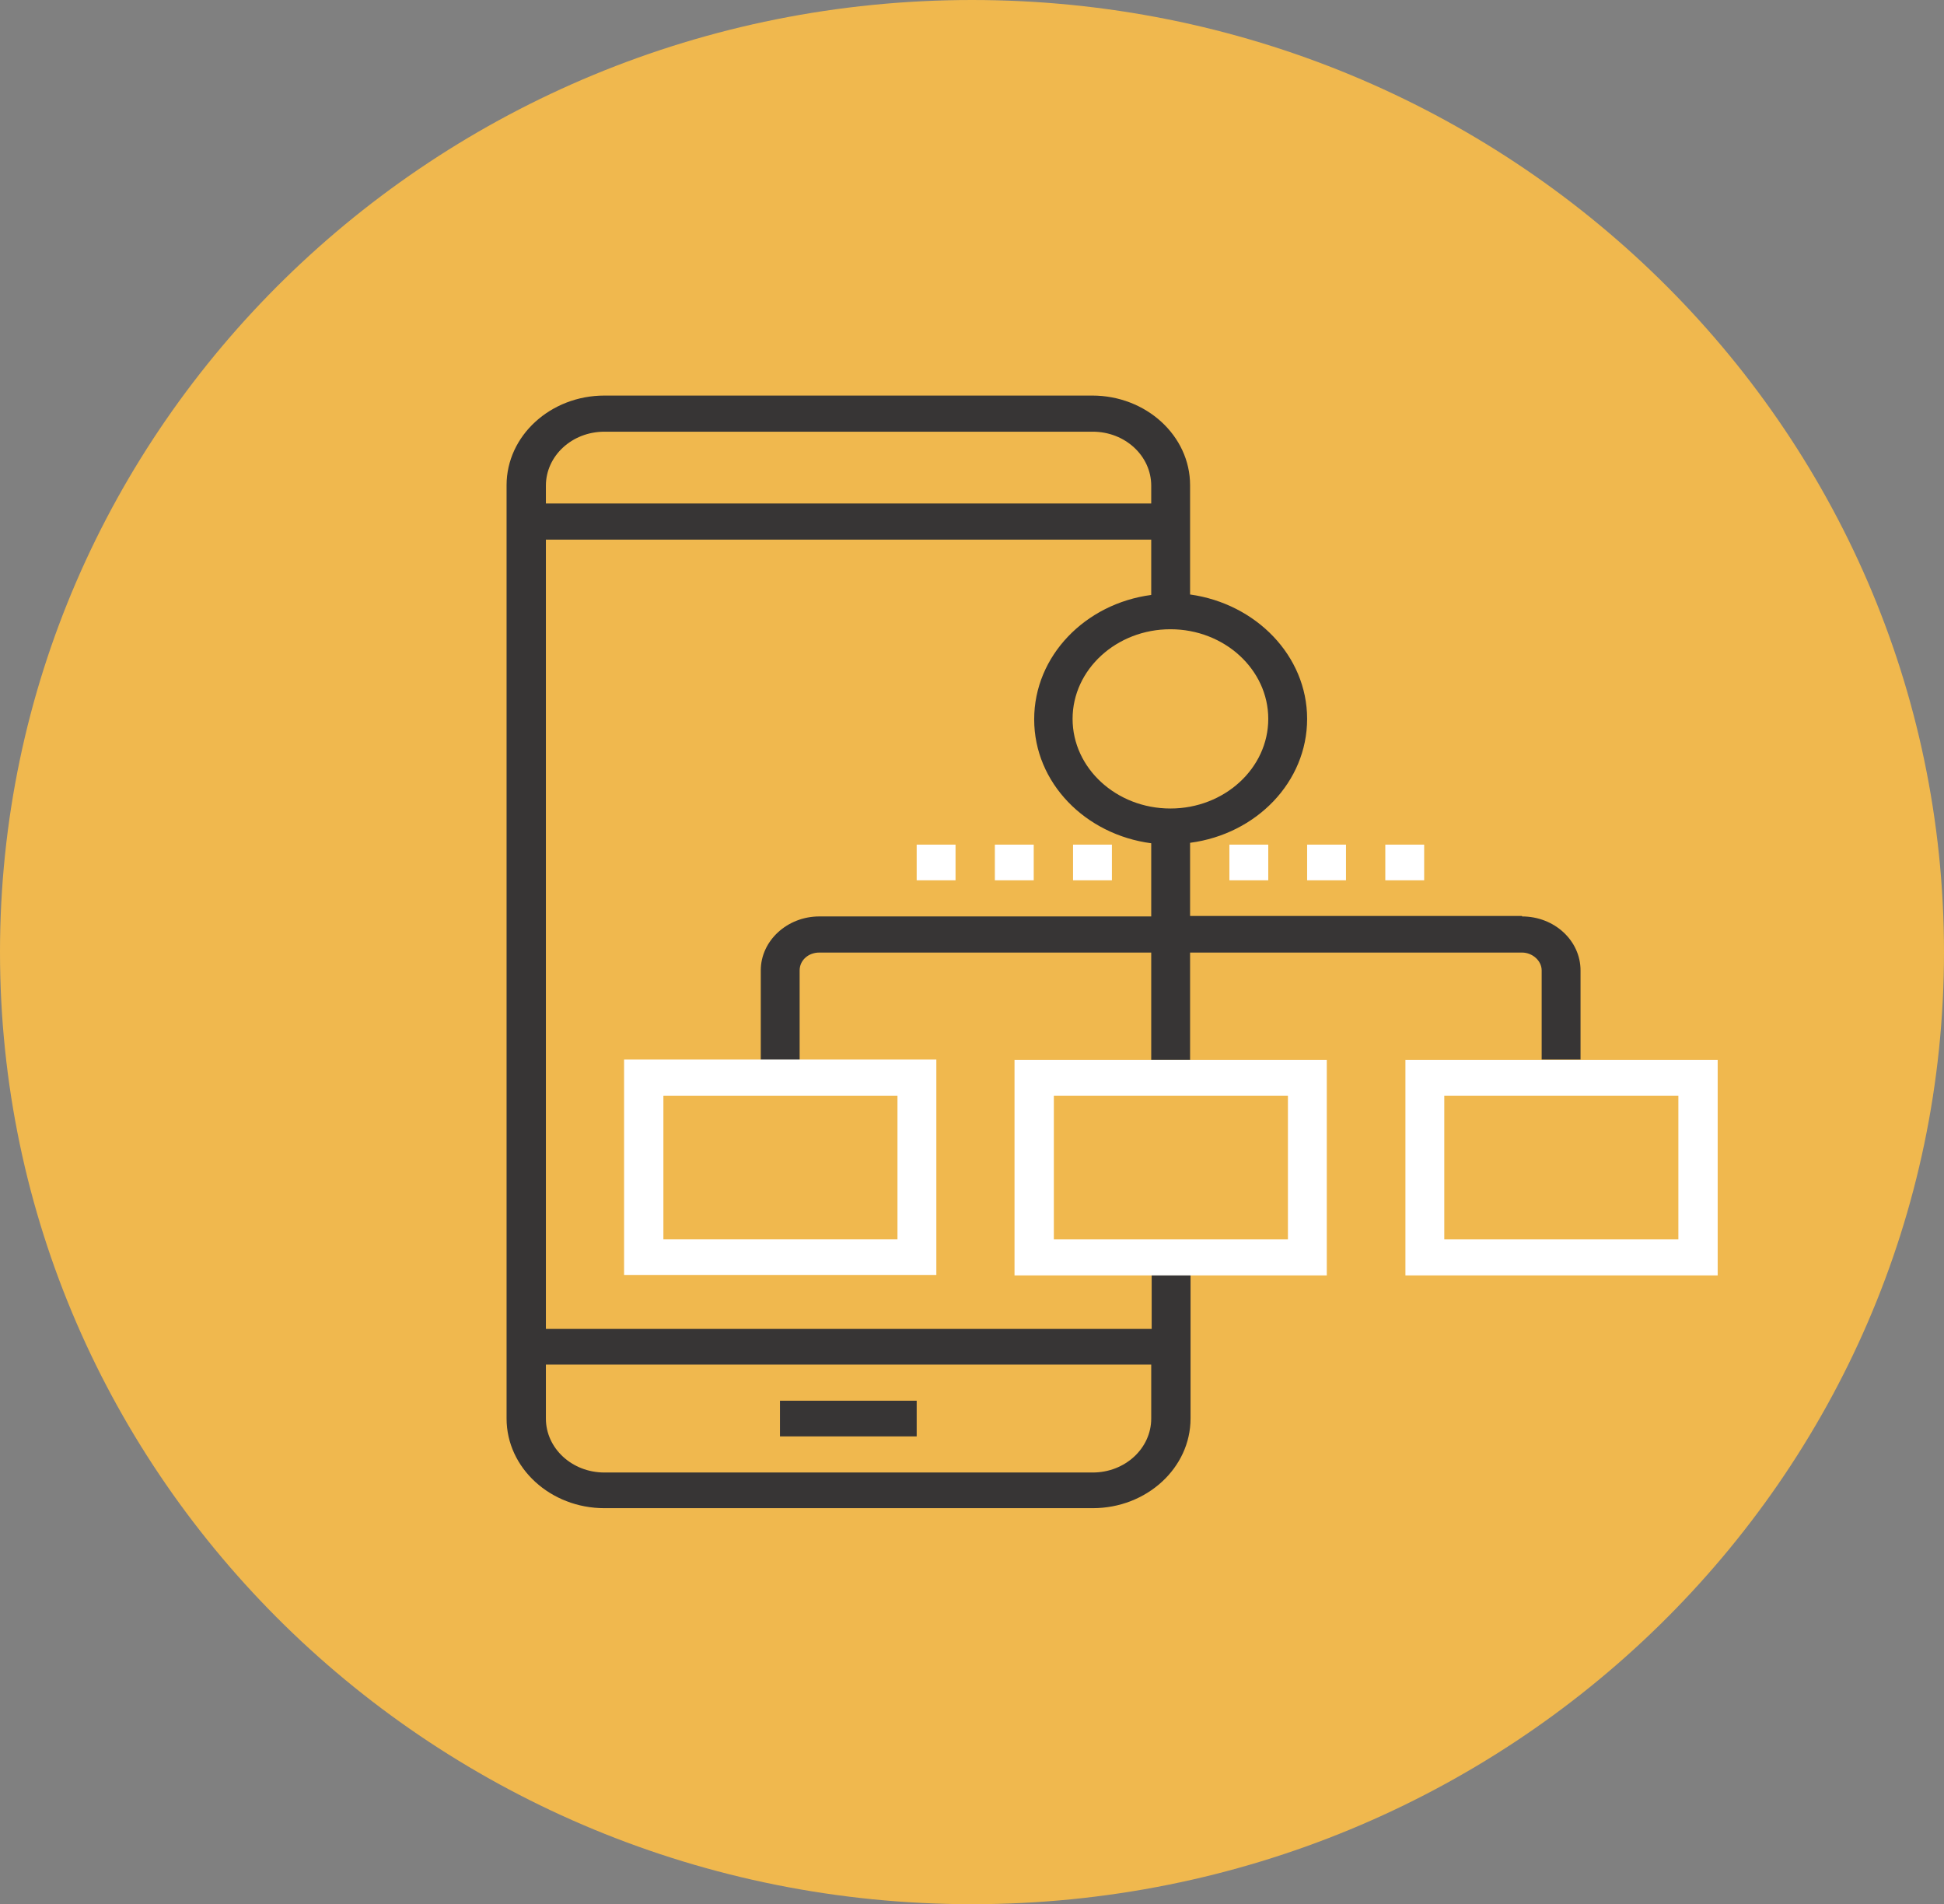 <?xml version="1.0" encoding="UTF-8"?><svg id="Layer_2" xmlns="http://www.w3.org/2000/svg" xmlns:xlink="http://www.w3.org/1999/xlink" viewBox="0 0 42.52 41.64"><rect x="0" y="0" width="42.52" height="41.64" fill="#808080" stroke="none"/><defs><style>.cls-1{fill:none;}.cls-2{clip-path:url(#clippath);}.cls-3{fill:#fff;}.cls-4{fill:#f0b84e;}.cls-5{fill:#373535;}.cls-6{clip-path:url(#clippath-1);}</style><clipPath id="clippath"><rect class="cls-1" width="42.52" height="41.64"/></clipPath><clipPath id="clippath-1"><rect class="cls-1" width="42.52" height="41.64"/></clipPath></defs><g id="Layer_1-2"><g><g class="cls-2"><path class="cls-4" d="M21.26,41.64c11.74,0,21.26-9.32,21.26-20.82S33,0,21.26,0,0,9.32,0,20.82s9.52,20.82,21.26,20.82"/></g><polygon class="cls-4" points="25.18 23.17 22.19 23.17 22.19 27.88 22.18 27.88 22.18 23.17 25.18 23.17 25.18 23.17"/><polygon class="cls-4" points="33.72 23.17 30.73 23.17 30.73 27.88 30.72 27.88 30.72 23.17 33.72 23.17 33.72 23.17"/><rect class="cls-4" x="34.57" y="23.17" width="2.99" height="0"/><rect class="cls-4" x="26.03" y="23.17" width="2.99" height="0"/><rect class="cls-5" x="17.06" y="30.63" width="2.99" height=".78"/><g class="cls-6"><path class="cls-5" d="M25.6,17.68c-1.18,0-2.14-.88-2.14-1.96s.96-1.96,2.14-1.96,2.14,.88,2.14,1.96-.96,1.96-2.14,1.96m-13.66-6.67v-.39c0-.65,.57-1.18,1.28-1.18h10.68c.71,0,1.28,.53,1.28,1.18v.39H11.94Zm13.24,18.83v1.18c0,.65-.57,1.18-1.28,1.18H13.22c-.71,0-1.28-.53-1.28-1.18v-1.18h13.24Zm8.11-9.81h-7.26v-1.6c1.45-.19,2.56-1.33,2.56-2.71s-1.12-2.52-2.56-2.72v-2.39c0-1.08-.96-1.96-2.14-1.96H13.22c-1.18,0-2.14,.88-2.14,1.96V31.02c0,1.08,.96,1.96,2.14,1.96h10.68c1.18,0,2.14-.88,2.14-1.96v-3.14h-.85v1.18H11.94V11.8h13.24v1.21c-1.44,.19-2.56,1.33-2.56,2.72s1.12,2.52,2.56,2.71v1.6h-7.26c-.7,0-1.28,.53-1.28,1.18v1.96h.85v-1.96c0-.22,.19-.39,.43-.39h7.26v2.35h.85v-2.35h7.26c.23,0,.43,.18,.43,.39v1.95h.85v-1.95c0-.65-.57-1.18-1.28-1.18"/></g><path class="cls-3" d="M36.71,27.1h-5.12v-3.14h5.12v3.14Zm-2.13-3.92h0s-.85,0-.85,0h0s-2.99,0-2.99,0v4.71h6.83v-4.71h-2.99Z"/><path class="cls-3" d="M28.17,27.1h-5.12v-3.14h5.12v3.14Zm-2.13-3.92h0s-.86,0-.86,0h0s-2.99,0-2.99,0v4.71h6.83v-4.71h-2.99Z"/><path class="cls-3" d="M19.63,27.1h-5.12v-3.14h5.12v3.14Zm-5.98,.78h6.83v-4.71h-6.83v4.71Z"/><rect class="cls-3" x="26.89" y="18.47" width=".85" height=".78"/><rect class="cls-3" x="28.59" y="18.47" width=".85" height=".78"/><rect class="cls-3" x="30.3" y="18.47" width=".85" height=".78"/><rect class="cls-3" x="20.05" y="18.47" width=".85" height=".78"/><rect class="cls-3" x="21.76" y="18.47" width=".85" height=".78"/><rect class="cls-3" x="23.47" y="18.47" width=".85" height=".78"/></g></g></svg>